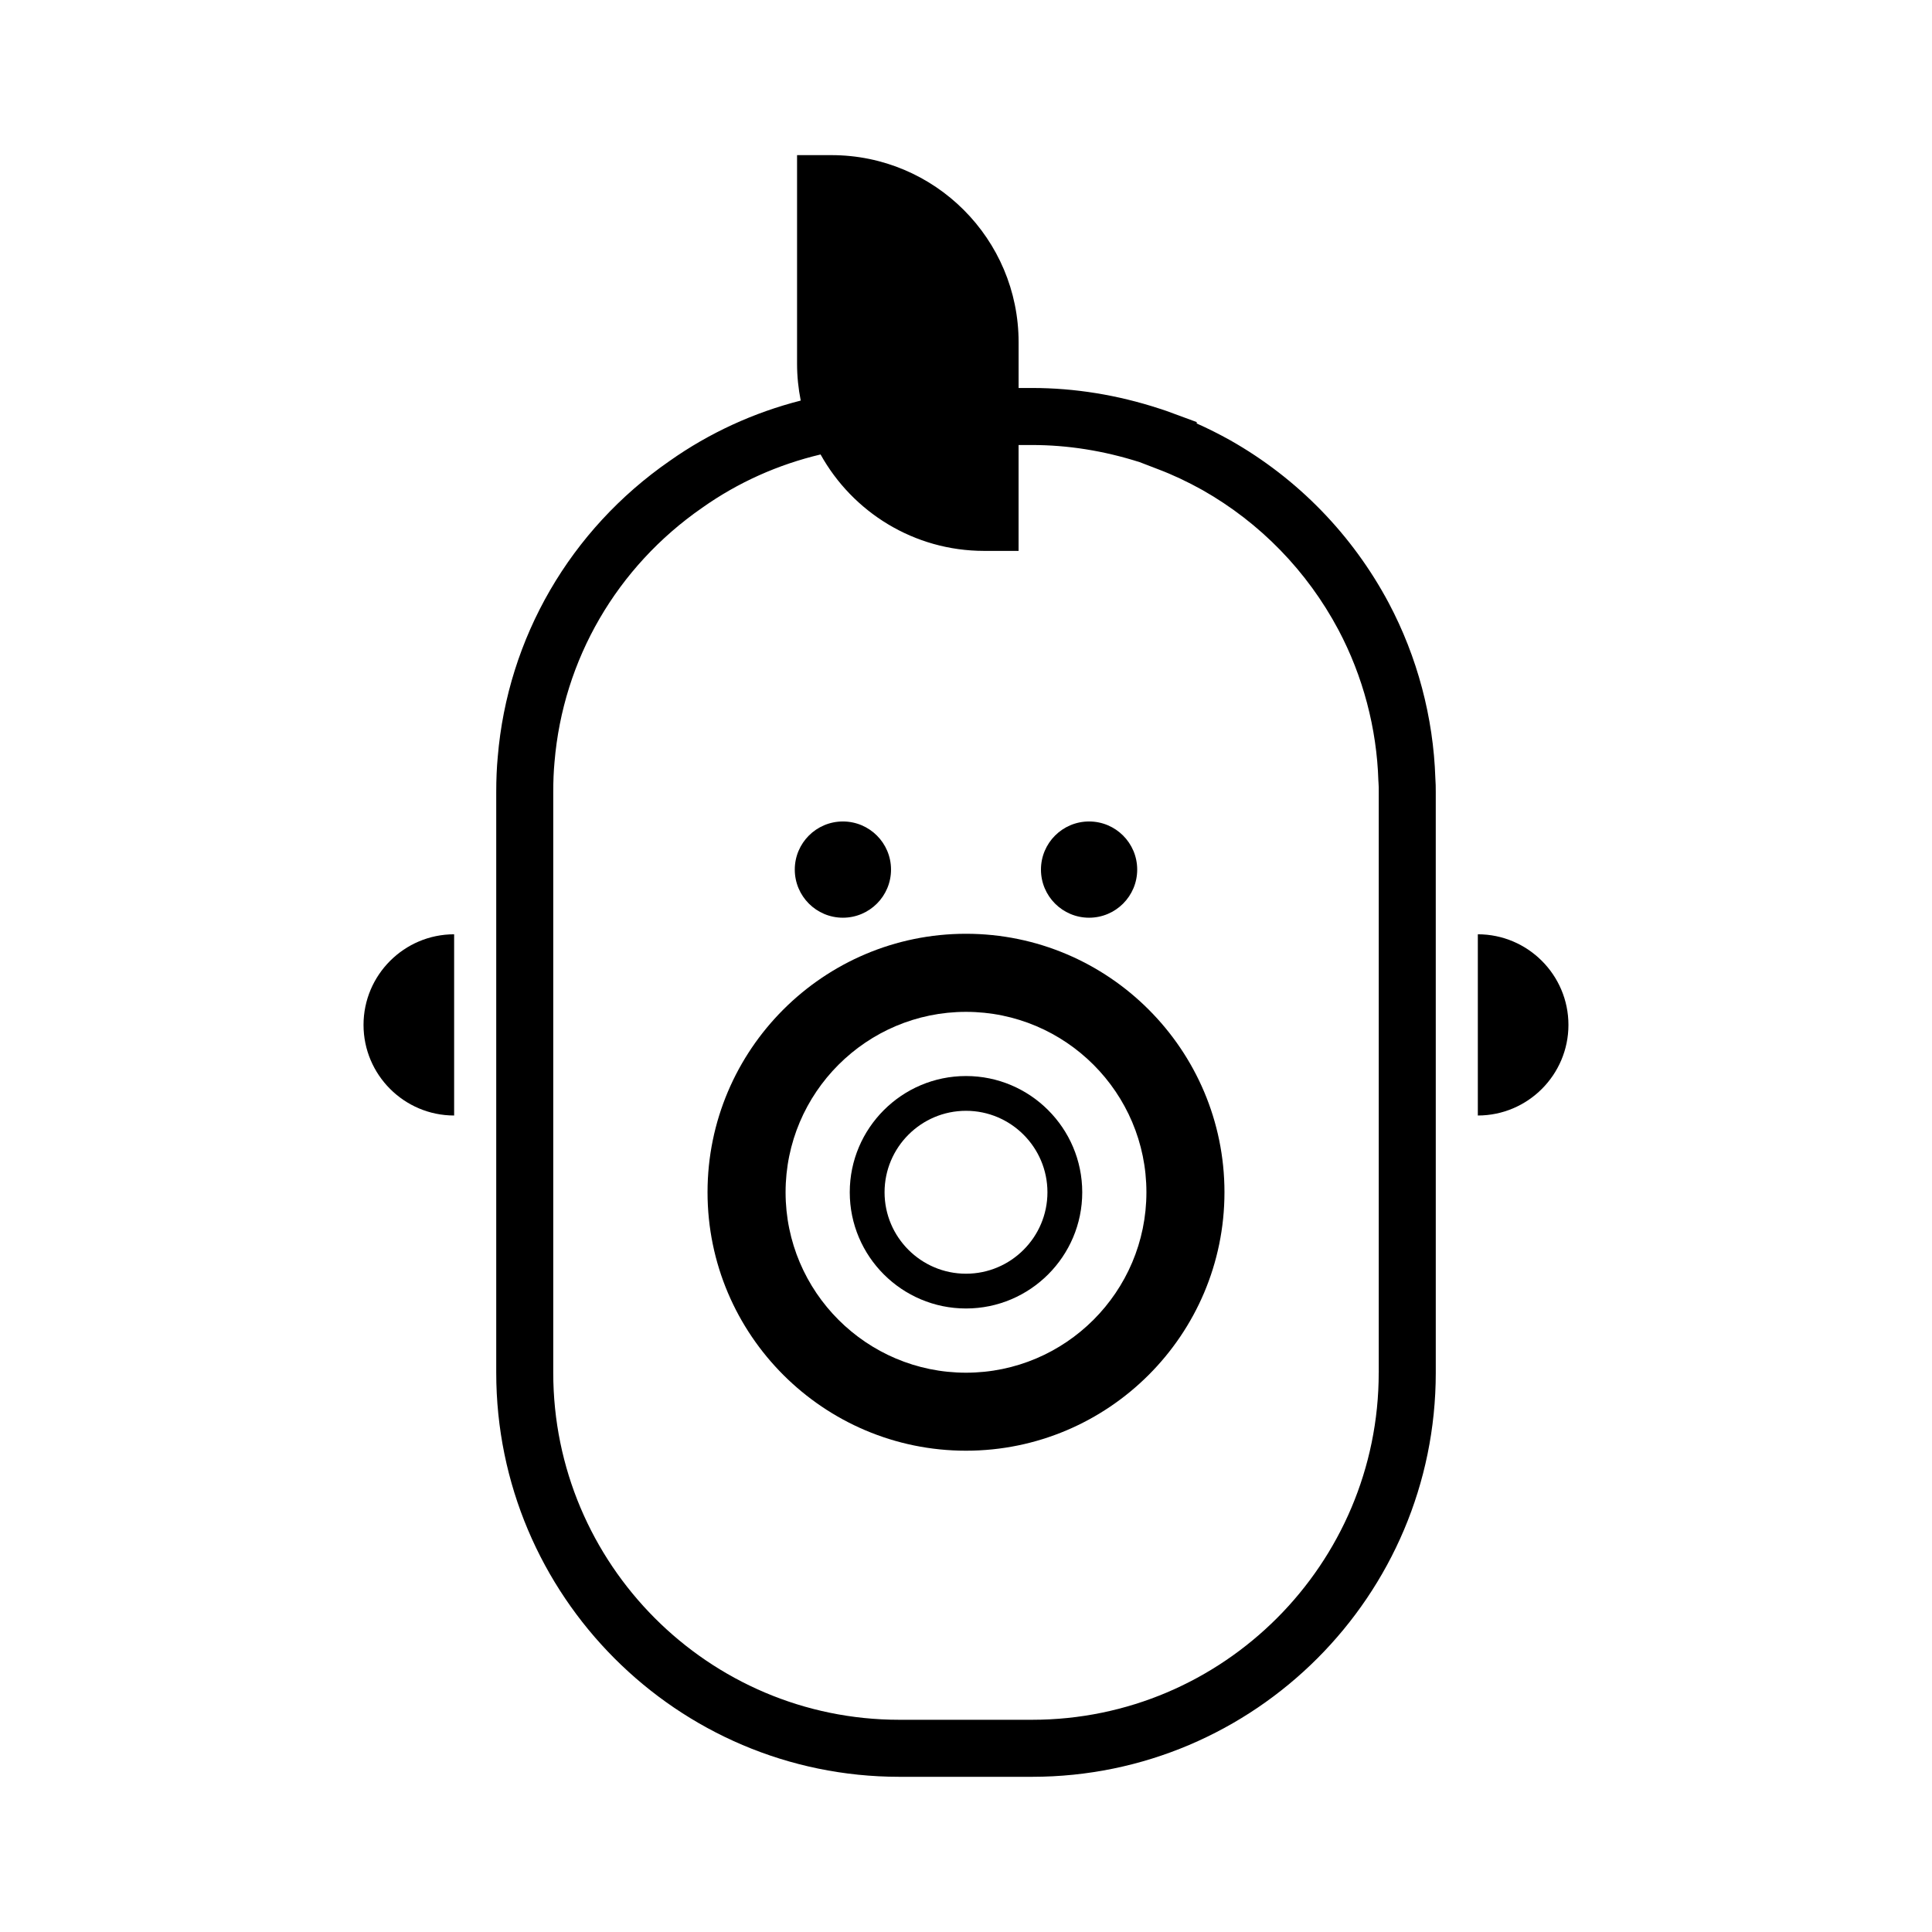 <?xml version="1.0" encoding="UTF-8"?>
<!-- Uploaded to: ICON Repo, www.iconrepo.com, Generator: ICON Repo Mixer Tools -->
<svg fill="#000000" width="800px" height="800px" version="1.1" viewBox="144 144 512 512" xmlns="http://www.w3.org/2000/svg">
 <g>
  <path d="m470.09 260.71c-3.059-1.703-6.019-3.188-8.949-4.488v-0.367l-6.062-2.231c-1.344-0.504-2.691-1.004-3.863-1.352-11.078-3.617-22.418-5.453-33.703-5.453h-3.57v-12.098c0-27.402-22.215-49.609-49.609-49.609h-9.105v55.27c0 3.344 0.344 6.613 0.973 9.773-12.402 3.164-24.203 8.543-34.773 16.02-26.293 18.227-42.891 46.844-45.523 78.438-0.266 2.805-0.398 5.93-0.398 9.289v153.88c0 59.047 47.922 107.09 106.82 107.09h35.188c58.992 0 106.98-48.039 106.98-107.09l-0.004-153.87c0-1.254-0.012-2.453-0.109-3.699-0.523-16.113-4.785-32.148-12.344-46.402-9.648-18.102-24.141-33-41.949-43.098zm39.285 247.08c0 50.715-41.211 91.969-91.863 91.969h-35.188c-50.566 0-91.707-41.258-91.707-91.969v-153.88c0-2.891 0.109-5.543 0.336-7.957 2.266-27.16 16.512-51.707 39.141-67.395 9.512-6.731 20.152-11.465 31.367-14.121 8.469 15.234 24.711 25.555 43.371 25.555h9.105v-28.059h3.57c9.465 0 19.004 1.512 28.516 4.539l4.898 1.883c3.836 1.445 7.699 3.258 11.766 5.523 15.262 8.656 27.715 21.457 36.004 37.02 6.508 12.273 10.172 26.102 10.594 39.992l0.031 0.48c0.082 0.855 0.07 1.676 0.07 2.535v153.88z"/>
  <path d="m264.35 439.62v-48.023c-13.234 0-24.012 10.777-24.012 24.012s10.777 24.012 24.012 24.012z"/>
  <path d="m535.64 439.62c13.234 0 24.012-10.777 24.012-24.012s-10.777-24.012-24.012-24.012z"/>
  <path d="m380.13 374.45c0 7.043-5.711 12.754-12.754 12.754-7.039 0-12.75-5.711-12.75-12.754s5.711-12.75 12.75-12.75c7.043 0 12.754 5.707 12.754 12.75"/>
  <path d="m445.37 374.45c0 7.043-5.707 12.754-12.75 12.754-7.043 0-12.754-5.711-12.754-12.754s5.711-12.75 12.754-12.75c7.043 0 12.75 5.707 12.75 12.75"/>
  <path d="m400 391.46c-37.77 0-68.496 30.727-68.496 68.496s30.727 68.496 68.496 68.496 68.496-30.727 68.496-68.496c0-37.766-30.727-68.496-68.496-68.496zm0 116.32c-26.363 0-47.812-21.445-47.812-47.812 0-26.363 21.445-47.816 47.812-47.816 26.363 0 47.812 21.445 47.812 47.816-0.004 26.359-21.449 47.812-47.812 47.812z"/>
  <path d="m400 429.16c-16.984 0-30.805 13.82-30.805 30.805s13.82 30.797 30.805 30.797 30.805-13.816 30.805-30.797c-0.004-16.988-13.824-30.805-30.805-30.805zm0 52.387c-11.898 0-21.582-9.684-21.582-21.582 0-11.906 9.684-21.59 21.582-21.59s21.582 9.684 21.582 21.59c0 11.898-9.684 21.582-21.582 21.582z"/>
 </g>
</svg>